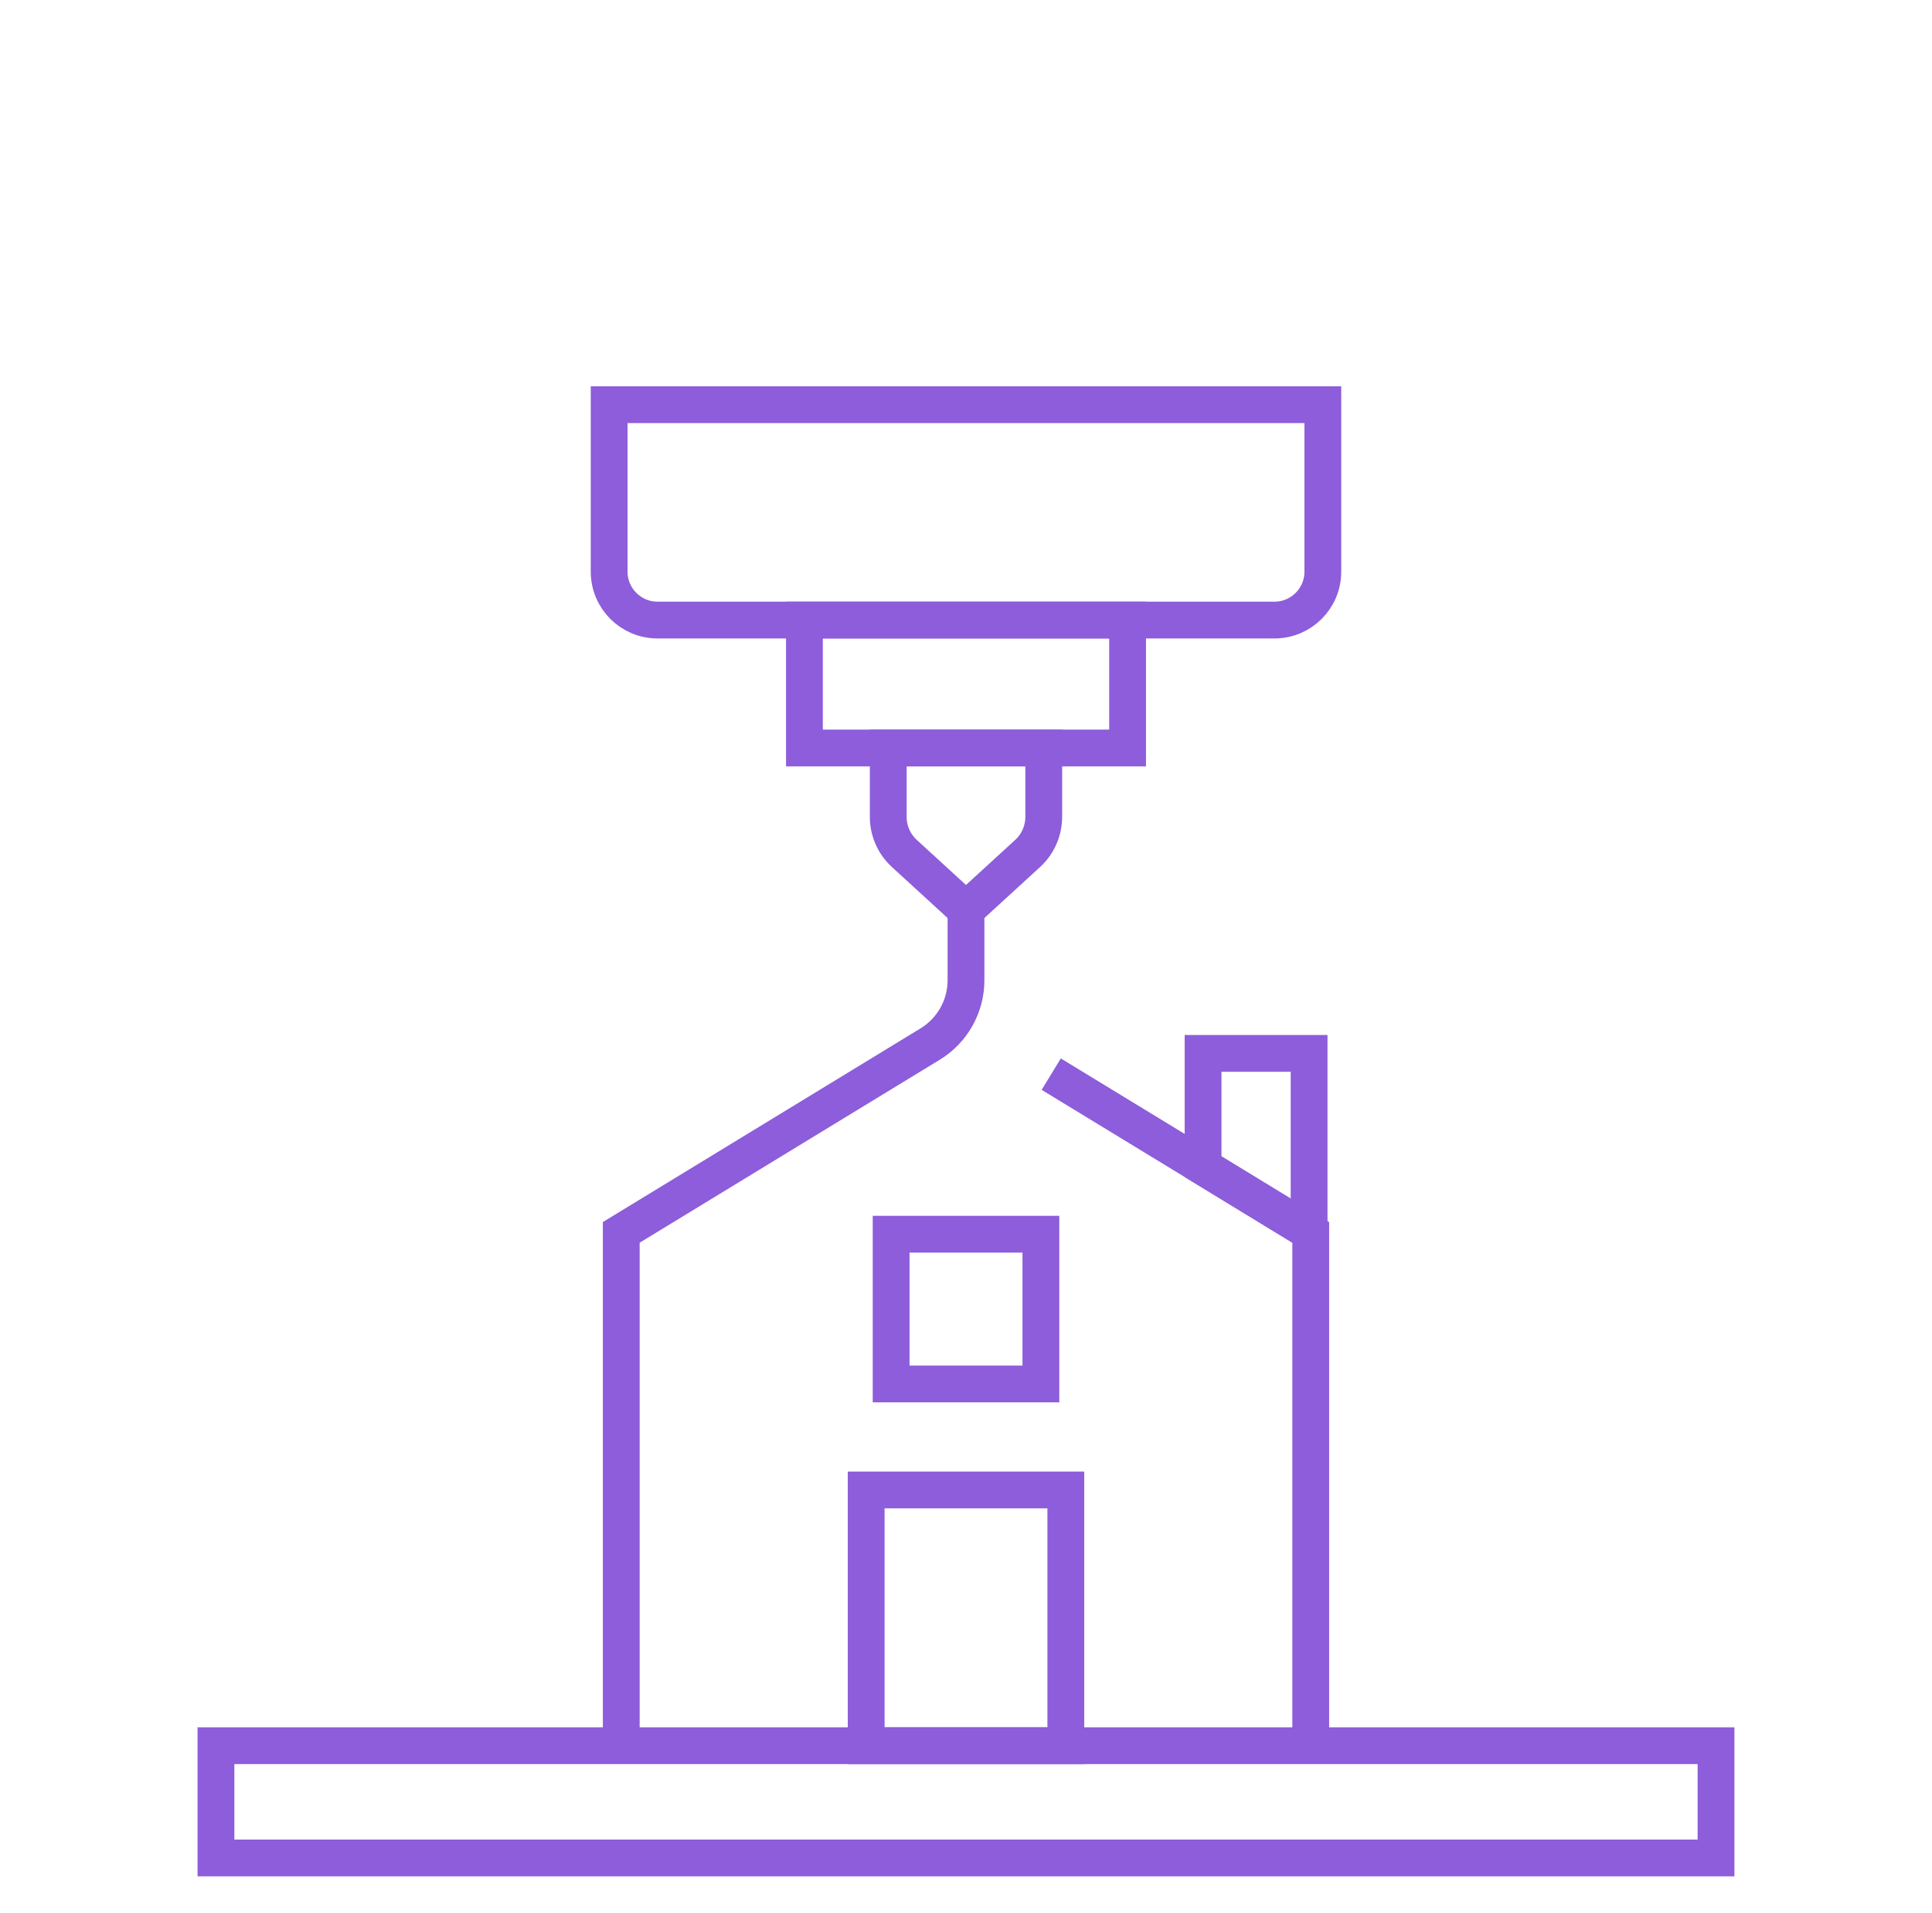 <?xml version="1.0" encoding="utf-8"?>
<!-- Generator: Adobe Illustrator 16.0.0, SVG Export Plug-In . SVG Version: 6.00 Build 0)  -->
<!DOCTYPE svg PUBLIC "-//W3C//DTD SVG 1.1//EN" "http://www.w3.org/Graphics/SVG/1.1/DTD/svg11.dtd">
<svg version="1.1" id="Calque_1" xmlns="http://www.w3.org/2000/svg" xmlns:xlink="http://www.w3.org/1999/xlink" x="0px" y="0px"
	 width="105px" height="104px" viewBox="0 0 105 104" enable-background="new 0 0 105 104" xml:space="preserve">
<g>
	<g>
		<g>
			<path fill="none" stroke="#8D5DDB" stroke-width="2" stroke-miterlimit="10" d="M71.893,22v9.08c0,1.451-1.179,2.627-2.626,2.627
				H35.733c-1.447,0-2.627-1.176-2.627-2.627V22H71.893z"/>
			
				<rect x="43.719" y="33.707" fill="none" stroke="#8D5DDB" stroke-width="2" stroke-miterlimit="10" width="17.563" height="6.954"/>
			<path fill="none" stroke="#8D5DDB" stroke-width="2" stroke-miterlimit="10" d="M56.725,40.661v3.743
				c0,0.757-0.316,1.479-0.873,1.989L52.5,49.464l-3.353-3.071c-0.556-0.51-0.873-1.232-0.873-1.989v-3.743H56.725z"/>
		</g>
	</g>
	
		<rect x="11.737" y="94.897" fill="none" stroke="#8D5DDB" stroke-width="2" stroke-miterlimit="10" width="81.525" height="6.103"/>
	
		<rect x="47.075" y="80.995" fill="none" stroke="#8D5DDB" stroke-width="2" stroke-miterlimit="10" width="10.85" height="13.902"/>
	<rect x="48.431" y="67.093" fill="none" stroke="#8D5DDB" stroke-width="2" stroke-miterlimit="10" width="8.139" height="8.14"/>
	<polygon fill="none" stroke="#8D5DDB" stroke-width="2" stroke-miterlimit="10" points="71.147,57.262 71.147,66.938 
		65.384,63.421 65.384,57.262 	"/>
	<path fill="none" stroke="#8D5DDB" stroke-width="2" stroke-miterlimit="10" d="M33.764,94.897V66.993l16.789-10.238
		c1.209-0.738,1.947-2.052,1.947-3.47v-3.821"/>
	<polyline fill="none" stroke="#8D5DDB" stroke-width="2" stroke-miterlimit="10" points="57.132,58.391 65.384,63.421 
		71.147,66.938 71.236,66.993 71.236,94.897 	"/>
</g>
</svg>
